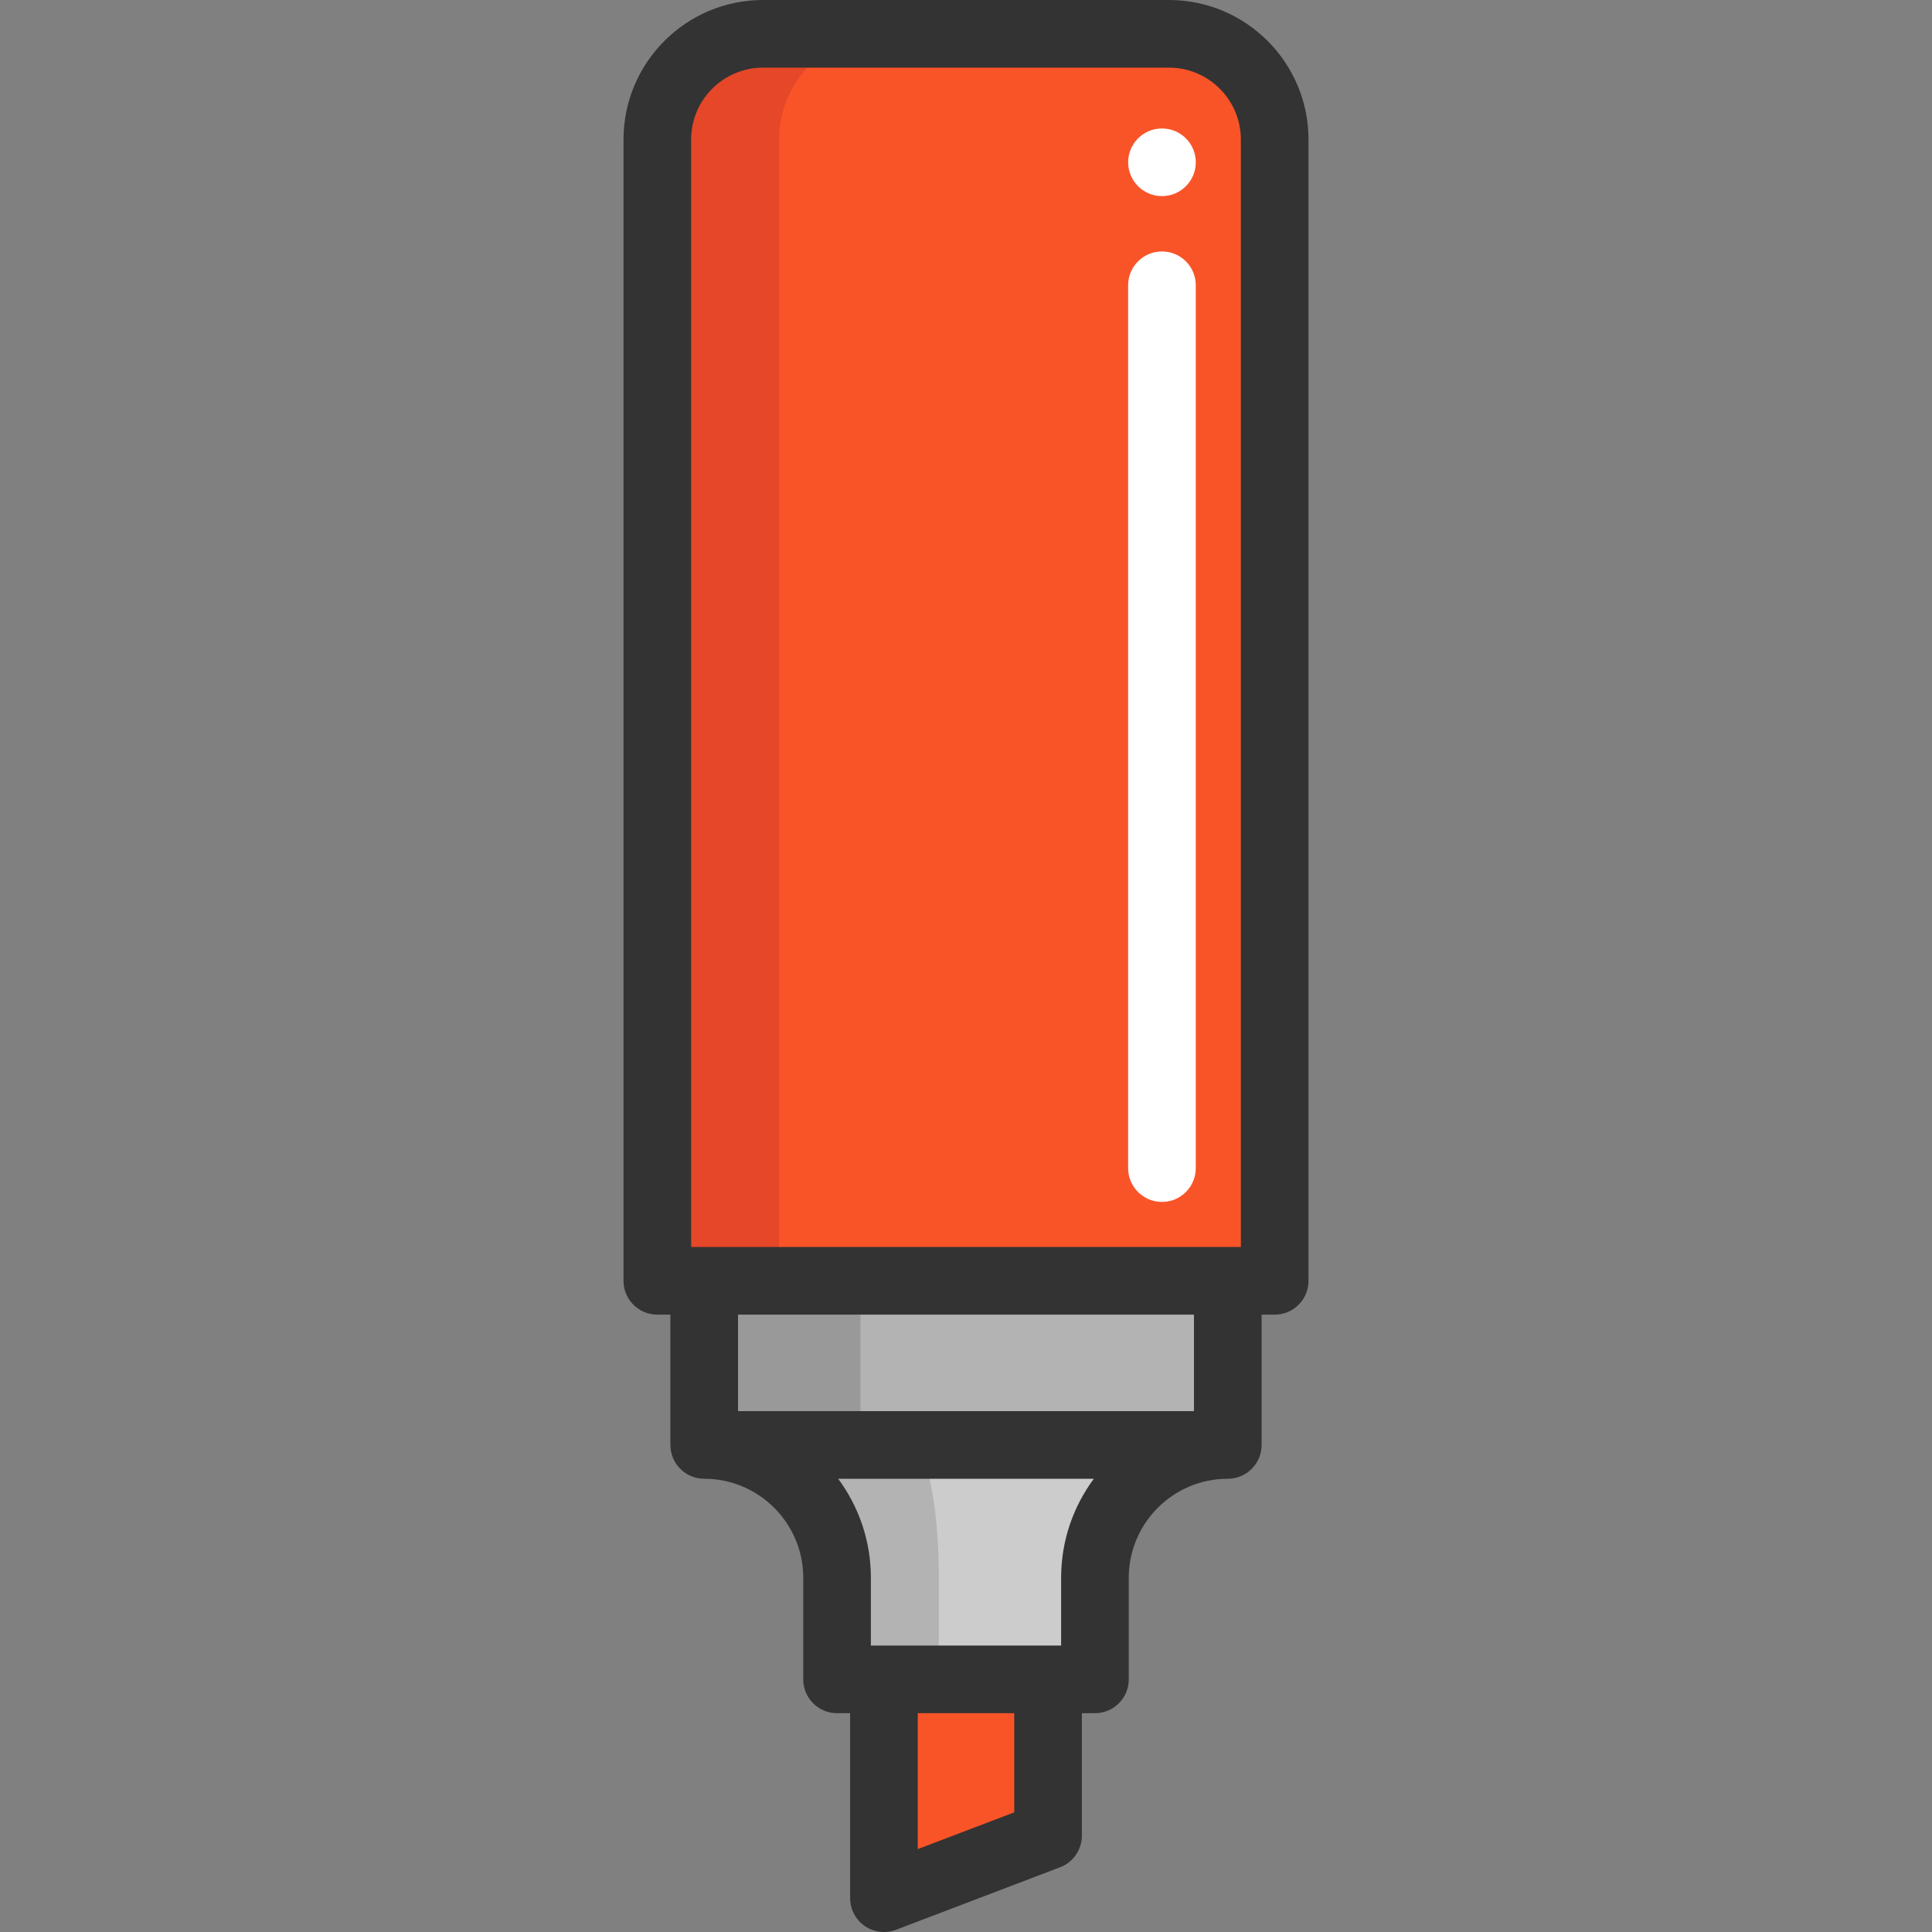 <?xml version="1.0" encoding="iso-8859-1"?>
<!-- Generator: Adobe Illustrator 19.0.0, SVG Export Plug-In . SVG Version: 6.00 Build 0)  -->
<svg version="1.1" id="Layer_1" xmlns="http://www.w3.org/2000/svg" xmlns:xlink="http://www.w3.org/1999/xlink" x="0px" y="0px"
	 viewBox="0 0 512.001 512.001" style="enable-background:new 0 0 512.001 512.001;" xml:space="preserve">
<rect x="0" y="0" width="512.001" height="512.001" fill="#808080" stroke="none"/>
<polygon style="fill:#F95428;" points="277.745,445.054 277.745,486.474 234.257,503.037 234.257,445.054 "/>
<path style="fill:#CCCCCC;" d="M186.623,382.924h138.756c-19.443,0-35.206,15.763-35.206,35.206v26.924h-12.428h-43.487h-12.428
	V418.13c0-9.728-3.944-18.523-10.313-24.893C205.146,386.868,196.351,382.924,186.623,382.924z"/>
<g>
	<path style="fill:#B3B3B3;" d="M246.638,393.237c1.338,6.37,2.163,15.165,2.163,24.893v26.924h-26.972V418.13
		c0-9.728-3.944-18.523-10.313-24.893c-6.37-6.37-15.165-10.313-24.893-10.313h54.768
		C243.447,382.924,245.288,386.868,246.638,393.237z"/>
	<rect x="186.617" y="339.438" style="fill:#B3B3B3;" width="138.756" height="43.487"/>
</g>
<rect x="186.617" y="339.438" style="fill:#999999;" width="41.41" height="43.487"/>
<path style="fill:#F95428;" d="M337.807,36.973v302.464h-12.428H186.623h-12.428V36.973c0-15.464,12.548-28.012,28.012-28.012
	h107.589C325.271,8.962,337.807,21.509,337.807,36.973z"/>
<path style="fill:#E54728;" d="M234.47,8.962h-32.265c-15.464,0-28.012,12.548-28.012,28.012v302.464h12.428h19.836V36.973
	C206.46,21.509,219.008,8.962,234.47,8.962z"/>
<g>
	<path style="fill:#FFFFFF;" d="M307.931,318.524c-4.951,0-8.963-4.013-8.963-8.963V75.598c0-4.95,4.012-8.963,8.963-8.963
		s8.963,4.013,8.963,8.963v233.963C316.894,314.511,312.883,318.524,307.931,318.524z"/>
	<circle style="fill:#FFFFFF;" cx="307.937" cy="43.008" r="8.963"/>
</g>
<path style="fill:#333333;" d="M309.793,0H202.209c-20.387,0-36.973,16.586-36.973,36.973v302.459c0,4.95,4.013,8.963,8.963,8.963
	h3.463v34.528c0,4.95,4.013,8.963,8.963,8.963c14.471,0,26.243,11.773,26.243,26.243v26.923c0,4.95,4.013,8.963,8.963,8.963h3.463
	v49.024c0,2.948,1.45,5.707,3.877,7.381c1.518,1.046,3.295,1.582,5.086,1.582c1.076,0,2.157-0.194,3.19-0.587l43.491-16.568
	c3.475-1.324,5.772-4.657,5.772-8.376v-32.456h3.462c4.951,0,8.963-4.013,8.963-8.963v-26.923c0-14.471,11.773-26.243,26.244-26.243
	c4.951,0,8.963-4.013,8.963-8.963v-34.528h3.462c4.951,0,8.963-4.013,8.963-8.963V36.973C346.767,16.586,330.181,0,309.793,0z
	 M183.16,36.973c0-10.503,8.544-19.048,19.048-19.048h107.584c10.503,0,19.048,8.545,19.048,19.048v293.496H183.16V36.973z
	 M281.209,418.129v17.96h-50.416v-17.96c0-9.822-3.228-18.901-8.67-26.243h67.757C284.437,399.228,281.209,408.307,281.209,418.129z
	 M268.783,480.293l-25.565,9.738v-36.018h25.565V480.293z M316.416,373.959h-120.83v-25.565h120.829v25.565H316.416z"/>
<g>
</g>
<g>
</g>
<g>
</g>
<g>
</g>
<g>
</g>
<g>
</g>
<g>
</g>
<g>
</g>
<g>
</g>
<g>
</g>
<g>
</g>
<g>
</g>
<g>
</g>
<g>
</g>
<g>
</g>
</svg>
